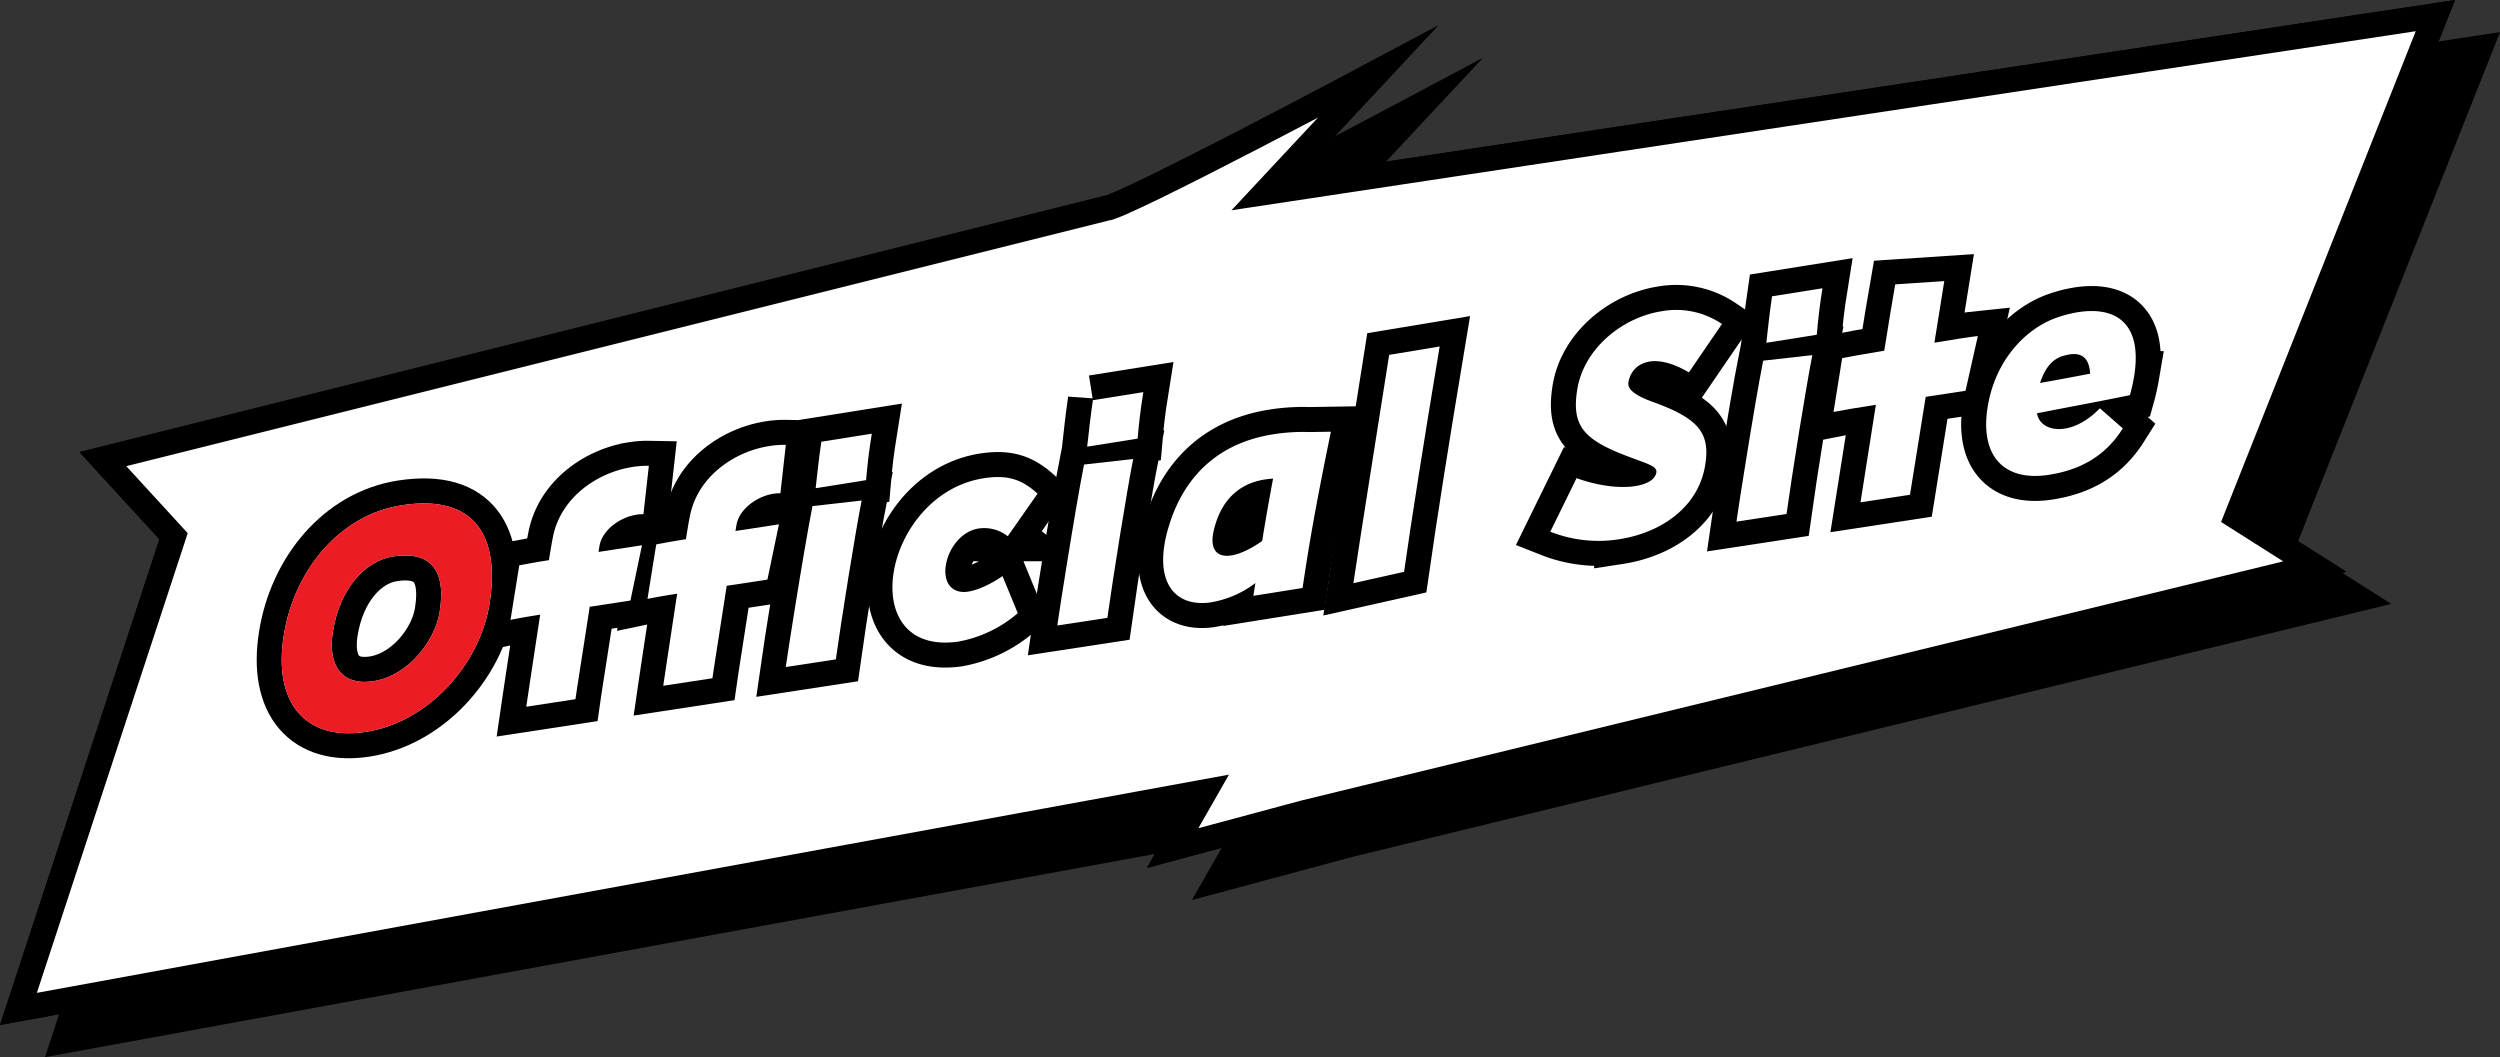 <svg id="レイヤー_1" data-name="レイヤー 1" xmlns="http://www.w3.org/2000/svg" xmlns:xlink="http://www.w3.org/1999/xlink" viewBox="0 0 600.179 253.789"><rect x="0" y="0" width="600.179" height="253.789" fill="#333333" stroke="none"/><defs><style>.cls-1,.cls-7{fill:none;}.cls-2{clip-path:url(#clip-path);}.cls-3{opacity:0.18;}.cls-4,.cls-5{fill:#fff;}.cls-5,.cls-6,.cls-7{stroke:#000;}.cls-5,.cls-6{stroke-miterlimit:10;stroke-width:6px;}.cls-7{stroke-width:12px;}.cls-8{fill:#ec1c24;}</style><clipPath id="clip-path"><path class="cls-1" d="M1526.152-267.025c3.826,0,589.267-127.547,589.267-127.547l644.112-132.649,2.551,804.822L2050.37,429.382l-526.769,105.864Z"/></clipPath></defs><g class="cls-2"><g class="cls-3"><polygon class="cls-4" points="1615.278 -373.848 -187.455 -149.347 -155.519 31.768 1615.278 -373.848"/><polygon class="cls-4" points="1615.278 -373.848 -1.953 453.685 90.002 612.955 1615.278 -373.848"/><polygon class="cls-4" points="1615.278 -373.848 378.612 956.904 519.494 1075.118 1615.278 -373.848"/><polygon class="cls-4" points="1615.278 -373.848 -121.083 160.283 -58.182 333.101 1615.278 -373.848"/><polygon class="cls-4" points="1615.278 -373.848 166.316 721.942 284.531 862.824 1615.278 -373.848"/></g></g><path class="cls-5" d="M265.382,50.048c3.862,0,65.368-32.785,65.368-32.785L303.717,46.227l280.949-42.48L536.924,124.105l18.778,11.91L313.21,195.076l-31.699,8.521,7.724-13.517L4.424,242.215,41.668,128.733,24.697,110.219Z"/><path class="cls-6" d="M276.182,57.762c3.862,0,65.368-32.785,65.368-32.785L314.517,53.941l280.949-42.48L547.724,131.819l18.778,11.91L324.01,202.791l-31.699,8.521,7.724-13.516L15.224,249.93,52.468,136.448,35.497,117.933Z"/><path class="cls-5" d="M265.382,50.048c3.862,0,65.368-32.785,65.368-32.785L303.717,46.227l280.949-42.48L536.924,124.105l18.778,11.91L313.21,195.076l-31.699,8.521,7.724-13.517L4.424,242.215,41.668,128.733,24.697,110.219Z"/><path class="cls-7" d="M68.13,152.488c2.489-15.507,13.33-28.903,28.396-31.208,17.891-2.736,23.517,7.983,21.001,23.653-2.387,14.861-14.895,28.513-29.742,30.783C73.517,177.899,65.484,168.965,68.13,152.488Zm37.42-5.566c1.803-11.226-3.244-14.551-11.139-13.343-6.809,1.041-12.839,7.793-14.485,18.051-1.336,8.318,2.286,13.043,9.674,11.913C97.855,162.28,104.408,154.03,105.55,146.922Z"/><path class="cls-7" d="M129.682,147.564c-3.114.476-5.735.956-7.124,1.248l2.102-13.085c2.041-.391,4.516-.849,7.123-1.247.377-2.343.688-4.28.954-5.503,1.808-9.494,10.626-15.57,19.1-16.866a21.743,21.743,0,0,1,3.933-.286l-1.302,11.622c-4.578-.088-9.872,3.401-10.56,7.683-.077.483-.155.969-.22,1.373,4.636-.71,8.619-1.318,10.431-1.596l-2.768,13.265c-1.447.222-5.287.809-9.777,1.496-1.445,9.438-2.819,17.999-3.422,22.189l-11.806,1.806C127.053,164.826,128.406,155.954,129.682,147.564Z"/><path class="cls-7" d="M162.567,142.535c-3.114.476-5.735.956-7.125,1.247l2.102-13.085c2.041-.39,4.517-.848,7.124-1.246.377-2.343.688-4.28.954-5.504,1.807-9.493,10.626-15.569,19.1-16.865a21.659,21.659,0,0,1,3.932-.286l-1.302,11.622c-4.578-.088-9.871,3.4-10.559,7.682-.078.483-.156.969-.221,1.373,4.636-.709,8.619-1.318,10.431-1.595l-2.767,13.265c-1.448.222-5.287.809-9.778,1.495-1.445,9.438-2.819,18-3.422,22.19L159.23,164.633C159.936,159.797,161.291,150.924,162.567,142.535Z"/><path class="cls-7" d="M190.9,145.606c1.414-8.803,3.029-18.425,4.154-24.112l11.801-1.332c-1.522,7.717-4.829,28.314-6.194,38.134l-12.023,1.839C189.163,156.43,190.006,151.18,190.9,145.606Zm6.281-39.563,12.109-1.932c-.7,4.361-1.035,7.327-1.368,11.16l-12.108,1.932C196.324,112.713,196.516,110.635,197.181,106.043Z"/><path class="cls-7" d="M214.541,137.422c1.582-9.854,9.479-20.752,21.719-22.625,5.939-.908,9.25.477,12.828,3.711l-7.153,10.233a9.146,9.146,0,0,0-7.561-1.759c-7.649,1.88-10.509,14.844-3.136,15.133,2.18.061,5.713-1.266,9.443-3.808l3.658,8.896a30.08,30.08,0,0,1-14.311,6.836C217.525,155.795,212.984,147.114,214.541,137.422Z"/><path class="cls-7" d="M256.09,135.636c1.413-8.803,3.028-18.425,4.154-24.112l11.8-1.332c-1.522,7.717-4.829,28.314-6.193,38.134l-12.023,1.839C254.351,146.459,255.194,141.209,256.09,135.636Zm6.281-39.563L274.48,94.14c-.7,4.361-1.035,7.328-1.368,11.16l-12.108,1.932C261.512,102.743,261.705,100.664,262.371,96.072Z"/><path class="cls-7" d="M279.547,130.788a28.153,28.153,0,0,1,.926-4.001c2.886-10.055,9.954-20.195,25.382-22.555a45.2,45.2,0,0,1,8.489-.51l5.171-.082c-3.52,17.082-5.195,26.636-6.801,37.517l-11.819,1.887c.155-.97.324-2.02.492-3.069a24.225,24.225,0,0,1-11.067,4.688C282.826,145.571,277.938,140.804,279.547,130.788Zm23.461-.91c.714-4.441,1.565-9.299,2.617-14.976-8.2.468-12.522,5.383-14.191,12.256C289.629,134.446,295.052,135.429,303.008,129.878Z"/><path class="cls-7" d="M333.5,85.193l12.121-2.012q-5.585,33.47-8.543,54.092L324.912,140C326.66,128.23,330.693,103.111,333.5,85.193Z"/><path class="cls-7" d="M378.487,114.789c10.021,3.588,18.568,2.28,19.151-1.353.273-1.696-2.555-2.131-8.66-4.584-9.151-3.722-11.645-7.122-10.321-15.36,1.569-9.773,10.765-17.324,20.397-18.798a19.548,19.548,0,0,1,14.342,3.085l-7.94,11.614c-9.038-5.314-13.838-1.822-14.513,2.377-.194,1.212.476,2.764,5.815,4.705,11.018,3.986,13.858,7.411,12.614,15.166-1.647,10.257-10.742,16.297-20.666,17.814a31.46,31.46,0,0,1-16.523-1.806Z"/><path class="cls-7" d="M419.135,110.698c1.413-8.803,3.028-18.425,4.153-24.112l11.801-1.332c-1.522,7.717-4.829,28.314-6.193,38.134l-12.023,1.839C417.396,121.521,418.239,116.271,419.135,110.698Zm6.28-39.563,12.109-1.932c-.7,4.361-1.034,7.328-1.368,11.16l-12.108,1.932C424.557,77.805,424.75,75.726,425.415,71.135Z"/><path class="cls-7" d="M450.343,97.18c-4.564.698-8.488,1.377-10.166,1.713L442.252,85.97c1.461-.302,5.385-.98,10.106-1.781.96-5.978,1.855-11.55,2.627-15.923l11.782-.777c-.194,1.212-1.154,7.188-2.373,14.78,4.793-.811,8.921-1.442,10.43-1.595L471.867,93.81c-1.304.199-5.07.775-9.56,1.462-1.492,9.288-2.982,18.576-3.773,23.503l-11.879,1.816C447.678,114.211,448.968,105.743,450.343,97.18Z"/><path class="cls-7" d="M477.175,97.724c1.894-11.791,9.727-19.214,16.888-21.569a29.256,29.256,0,0,1,4.93-1.228c9.055-1.385,15.382,2.768,13.358,15.369a46.178,46.178,0,0,1-1.015,4.566c-7.165,1.489-15.316,2.974-22.32,4.36.803,4.682,8.321,5.818,15.101-1.208l5.512,4.831c-4.172,6.625-10.151,9.98-17.829,11.155C481.225,115.619,475.268,109.597,477.175,97.724Zm24.602-8.017c-.248-4.61-2.892-5.309-6.301-4.314-2.804.743-4.591,3.065-5.714,6.546C493.033,91.359,497.984,90.446,501.776,89.708Z"/><path class="cls-4" d="M68.13,152.488c2.489-15.507,13.33-28.903,28.396-31.208,17.891-2.736,23.517,7.983,21.001,23.653-2.387,14.861-14.895,28.513-29.742,30.783C73.517,177.899,65.484,168.965,68.13,152.488Zm37.42-5.566c1.803-11.226-3.244-14.551-11.139-13.343-6.809,1.041-12.839,7.793-14.485,18.051-1.336,8.318,2.286,13.043,9.674,11.913C97.855,162.28,104.408,154.03,105.55,146.922Z"/><path class="cls-4" d="M129.682,147.564c-3.114.476-5.735.956-7.124,1.248l2.102-13.085c2.041-.391,4.516-.849,7.123-1.247.377-2.343.688-4.28.954-5.503,1.808-9.494,10.626-15.57,19.1-16.866a21.743,21.743,0,0,1,3.933-.286l-1.302,11.622c-4.578-.088-9.872,3.401-10.56,7.683-.077.483-.155.969-.22,1.373,4.636-.71,8.619-1.318,10.431-1.596l-2.768,13.265c-1.447.222-5.287.809-9.777,1.496-1.445,9.438-2.819,17.999-3.422,22.189l-11.806,1.806C127.053,164.826,128.406,155.954,129.682,147.564Z"/><path class="cls-4" d="M162.567,142.535c-3.114.476-5.735.956-7.125,1.247l2.102-13.085c2.041-.39,4.517-.848,7.124-1.246.377-2.343.688-4.28.954-5.504,1.807-9.493,10.626-15.569,19.1-16.865a21.659,21.659,0,0,1,3.932-.286l-1.302,11.622c-4.578-.088-9.871,3.4-10.559,7.682-.078.483-.156.969-.221,1.373,4.636-.709,8.619-1.318,10.431-1.595l-2.767,13.265c-1.448.222-5.287.809-9.778,1.495-1.445,9.438-2.819,18-3.422,22.19L159.23,164.633C159.936,159.797,161.291,150.924,162.567,142.535Z"/><path class="cls-4" d="M190.9,145.606c1.414-8.803,3.029-18.425,4.154-24.112l11.801-1.332c-1.522,7.717-4.829,28.314-6.194,38.134l-12.023,1.839C189.163,156.43,190.006,151.18,190.9,145.606Zm6.281-39.563,12.109-1.932c-.7,4.361-1.035,7.327-1.368,11.16l-12.108,1.932C196.324,112.713,196.516,110.635,197.181,106.043Z"/><path class="cls-4" d="M214.541,137.422c1.582-9.854,9.479-20.752,21.719-22.625,5.939-.908,9.25.477,12.828,3.711l-7.153,10.233a9.146,9.146,0,0,0-7.561-1.759c-7.649,1.88-10.509,14.844-3.136,15.133,2.18.061,5.713-1.266,9.443-3.808l3.658,8.896a30.08,30.08,0,0,1-14.311,6.836C217.525,155.795,212.984,147.114,214.541,137.422Z"/><path class="cls-4" d="M256.09,135.636c1.413-8.803,3.028-18.425,4.154-24.112l11.8-1.332c-1.522,7.717-4.829,28.314-6.193,38.134l-12.023,1.839C254.351,146.459,255.194,141.209,256.09,135.636Zm6.281-39.563L274.48,94.14c-.7,4.361-1.035,7.328-1.368,11.16l-12.108,1.932C261.512,102.743,261.705,100.664,262.371,96.072Z"/><path class="cls-4" d="M279.547,130.788a28.153,28.153,0,0,1,.926-4.001c2.886-10.055,9.954-20.195,25.382-22.555a45.2,45.2,0,0,1,8.489-.51l5.171-.082c-3.52,17.082-5.195,26.636-6.801,37.517l-11.819,1.887c.155-.97.324-2.02.492-3.069a24.225,24.225,0,0,1-11.067,4.688C282.826,145.571,277.938,140.804,279.547,130.788Zm23.461-.91c.714-4.441,1.565-9.299,2.617-14.976-8.2.468-12.522,5.383-14.191,12.256C289.629,134.446,295.052,135.429,303.008,129.878Z"/><path class="cls-4" d="M333.5,85.193l12.121-2.012q-5.585,33.47-8.543,54.092L324.912,140C326.66,128.23,330.693,103.111,333.5,85.193Z"/><path class="cls-4" d="M378.487,114.789c10.021,3.588,18.568,2.28,19.151-1.353.273-1.696-2.555-2.131-8.66-4.584-9.151-3.722-11.645-7.122-10.321-15.36,1.569-9.773,10.765-17.324,20.397-18.798a19.548,19.548,0,0,1,14.342,3.085l-7.94,11.614c-9.038-5.314-13.838-1.822-14.513,2.377-.194,1.212.476,2.764,5.815,4.705,11.018,3.986,13.858,7.411,12.614,15.166-1.647,10.257-10.742,16.297-20.666,17.814a31.46,31.46,0,0,1-16.523-1.806Z"/><path class="cls-4" d="M419.135,110.698c1.413-8.803,3.028-18.425,4.153-24.112l11.801-1.332c-1.522,7.717-4.829,28.314-6.193,38.134l-12.023,1.839C417.396,121.521,418.239,116.271,419.135,110.698Zm6.28-39.563,12.109-1.932c-.7,4.361-1.034,7.328-1.368,11.16l-12.108,1.932C424.557,77.805,424.75,75.726,425.415,71.135Z"/><path class="cls-4" d="M450.343,97.18c-4.564.698-8.488,1.377-10.166,1.713L442.252,85.97c1.461-.302,5.385-.98,10.106-1.781.96-5.978,1.855-11.55,2.627-15.923l11.782-.777c-.194,1.212-1.154,7.188-2.373,14.78,4.793-.811,8.921-1.442,10.43-1.595L471.867,93.81c-1.304.199-5.07.775-9.56,1.462-1.492,9.288-2.982,18.576-3.773,23.503l-11.879,1.816C447.678,114.211,448.968,105.743,450.343,97.18Z"/><path class="cls-4" d="M477.175,97.724c1.894-11.791,9.727-19.214,16.888-21.569a29.256,29.256,0,0,1,4.93-1.228c9.055-1.385,15.382,2.768,13.358,15.369a46.178,46.178,0,0,1-1.015,4.566c-7.165,1.489-15.316,2.974-22.32,4.36.803,4.682,8.321,5.818,15.101-1.208l5.512,4.831c-4.172,6.625-10.151,9.98-17.829,11.155C481.225,115.619,475.268,109.597,477.175,97.724Zm24.602-8.017c-.248-4.61-2.892-5.309-6.301-4.314-2.804.743-4.591,3.065-5.714,6.546C493.033,91.359,497.984,90.446,501.776,89.708Z"/><path class="cls-8" d="M68.13,152.488c2.489-15.507,13.33-28.903,28.396-31.208,17.891-2.736,23.517,7.983,21.001,23.653-2.387,14.861-14.895,28.513-29.742,30.783C73.517,177.899,65.484,168.965,68.13,152.488Zm37.42-5.566c1.803-11.226-3.244-14.551-11.139-13.343-6.809,1.041-12.839,7.793-14.485,18.051-1.336,8.318,2.286,13.043,9.674,11.913C97.855,162.28,104.408,154.03,105.55,146.922Z"/></svg>